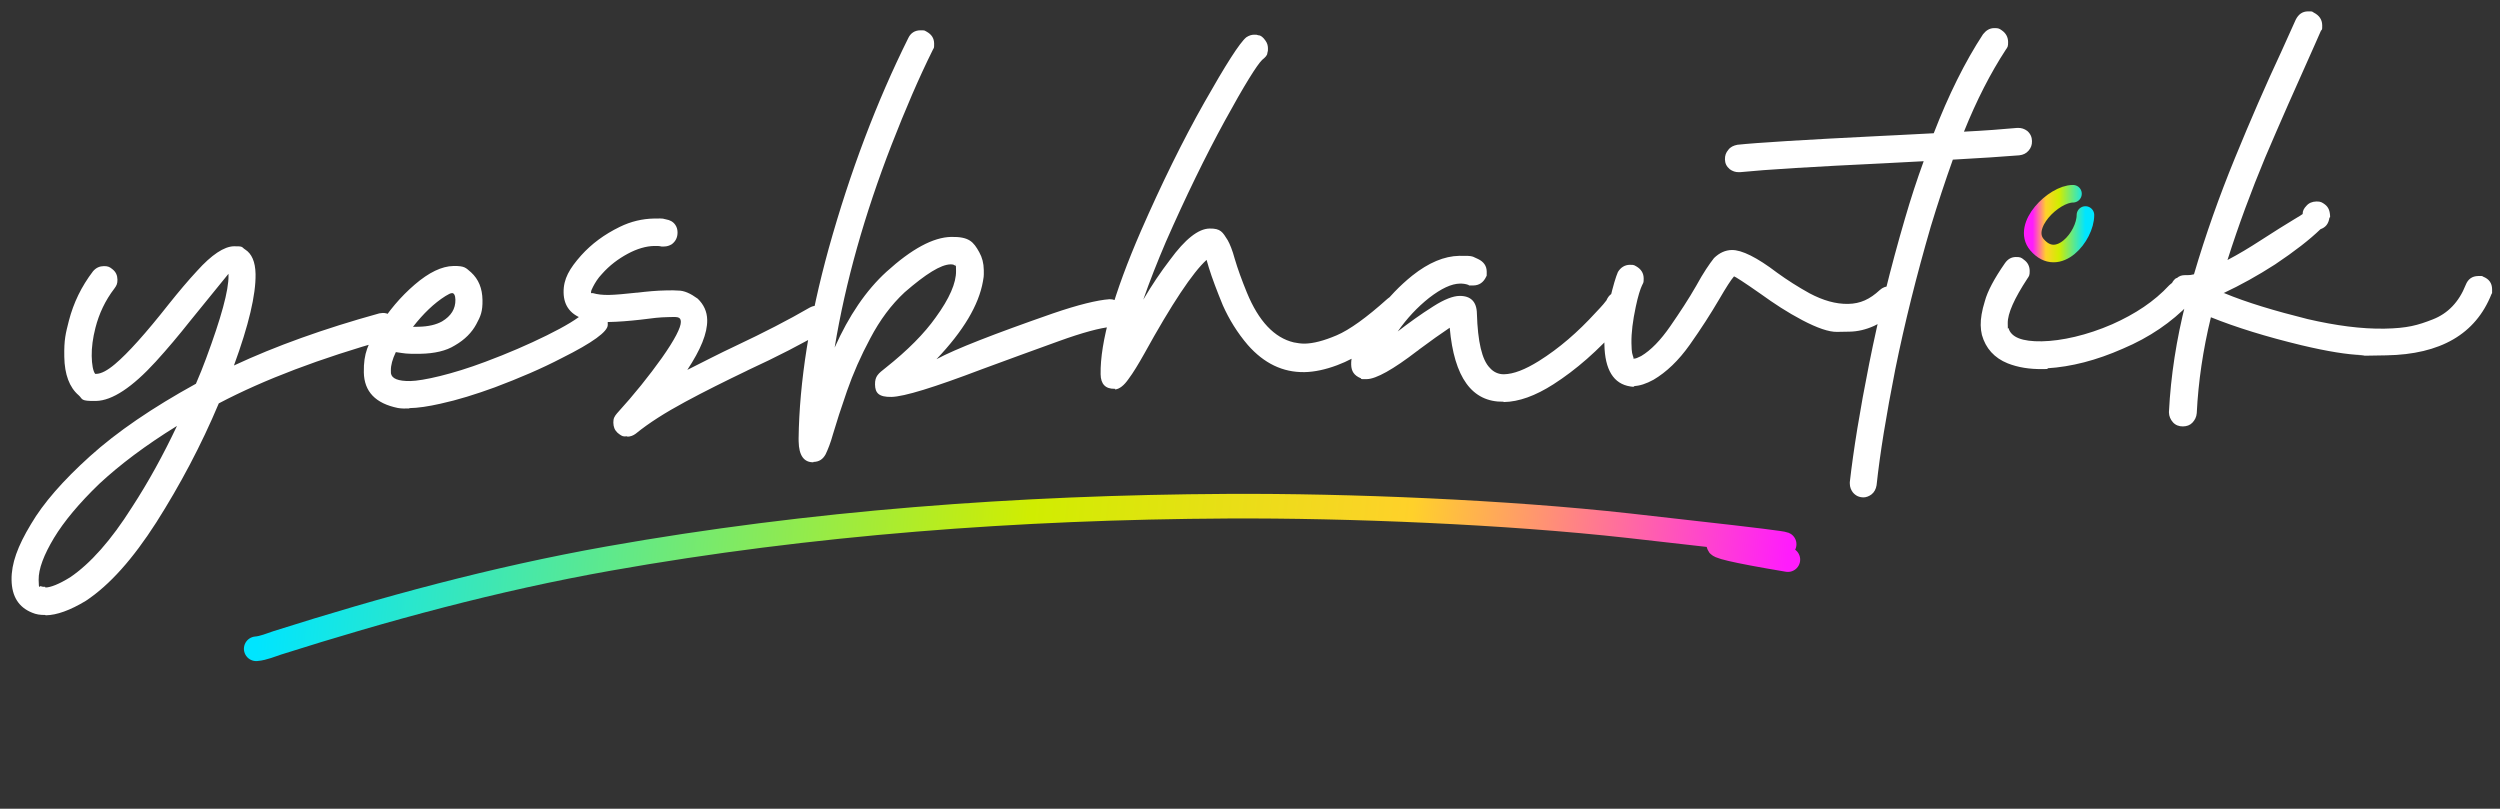 <svg width="711" height="230" viewBox="0 0 711 230" fill="none" xmlns="http://www.w3.org/2000/svg">
<rect x="0" y="0" width="711" height="230" fill="#333333" stroke="none"/>
<path d="M12.764 174.893C11.464 174.916 10.261 174.737 9.153 174.256C5.325 172.723 3.371 169.656 3.289 164.957C3.207 160.258 5.022 155.325 8.813 149.058C12.309 143.096 17.898 136.698 25.579 129.763C33.259 122.827 43.34 115.95 55.723 109.133C56.781 106.715 57.739 104.297 58.599 101.982C62.897 90.405 65.061 82.566 64.988 78.367L64.979 77.867L54.013 91.361C50.881 95.316 47.648 99.173 44.312 102.832C37.638 110.149 31.904 113.95 27.304 114.03C22.705 114.11 23.594 113.495 22.375 112.416C19.736 110.162 18.371 106.485 18.284 101.486C18.197 96.486 18.669 94.878 19.604 91.161C20.916 86.137 23.136 81.498 26.46 77.139C27.343 76.124 28.336 75.706 29.535 75.685C30.735 75.664 31.24 75.956 31.951 76.543C32.965 77.326 33.382 78.319 33.403 79.518C33.424 80.718 33.133 81.223 32.547 82.034C29.906 85.48 28.171 89.211 27.141 93.23C26.392 96.143 26.039 98.85 26.081 101.249C26.123 103.649 26.456 105.544 27.07 106.333L27.37 106.328C28.77 106.303 30.554 105.372 32.722 103.534C36.369 100.47 41.471 94.78 48.026 86.464C50.865 82.914 53.51 79.767 56.063 77.022C60.184 72.45 63.743 70.087 66.543 70.039C69.342 69.99 68.647 70.302 69.76 70.983C71.58 72.151 72.62 74.433 72.681 77.933C72.784 83.832 70.735 92.469 66.534 103.944C78.34 98.437 92.056 93.497 107.882 89.12C108.182 89.115 108.58 89.008 108.88 89.003C109.58 88.99 110.283 89.178 111.092 89.664C112.204 90.345 112.723 91.436 112.747 92.836C112.772 94.235 112.574 94.339 112.086 95.047C111.7 95.854 110.907 96.268 109.912 96.586C91.103 101.915 75.204 107.893 62.222 114.721C57.228 126.61 51.225 137.916 44.411 148.637C37.79 158.954 31.218 166.37 24.396 170.889C19.942 173.568 16.166 174.934 13.066 174.988L12.764 174.893ZM12.928 167.089C14.428 167.063 16.812 166.121 19.978 164.166C25.711 160.265 31.597 153.661 37.533 144.256C42.209 137.073 46.474 129.298 50.332 121.129C41.327 126.687 34.023 132.216 28.216 137.618C22.511 143.118 18.201 148.294 15.382 152.944C12.466 157.796 10.936 161.823 10.99 164.923C11.044 168.022 11.218 166.519 11.621 166.712C12.025 166.905 12.425 166.898 12.825 166.891L12.928 167.089ZM116.455 116.174C115.255 116.195 114.156 116.215 113.152 116.032C106.829 114.742 103.57 111.399 103.474 105.899C103.378 100.4 104.731 97.676 107.553 93.226C110.471 88.475 113.901 84.414 117.941 80.943C121.981 77.472 125.65 75.708 128.95 75.65C132.249 75.593 132.46 76.189 133.982 77.463C136.117 79.426 137.162 82.008 137.22 85.307C137.277 88.607 136.7 89.917 135.44 92.24C134.181 94.562 132.216 96.596 129.344 98.247C126.871 99.79 123.584 100.548 119.484 100.619C115.385 100.691 115.081 100.496 112.575 100.14C111.61 102.157 111.14 103.865 111.166 105.365L111.18 106.165C111.406 107.661 113.22 108.43 116.719 108.369C120.219 108.308 128.588 106.461 138.027 102.896C144.486 100.483 150.243 97.982 155.499 95.39C160.754 92.798 164.317 90.635 166.187 88.902C166.975 88.189 167.867 87.773 168.767 87.757L169.667 87.742C170.267 87.731 170.874 88.121 171.688 88.906C172.502 89.692 172.817 90.587 172.833 91.487L172.849 92.387C172.882 94.286 168.537 97.463 159.811 101.816C154.063 104.816 147.709 107.528 140.754 110.15C135.288 112.145 130.215 113.734 125.233 114.821C121.846 115.58 118.953 116.031 116.354 116.076L116.455 116.174ZM119.05 92.926C121.85 92.877 124.04 92.338 125.724 91.409C128.298 89.864 129.563 87.841 129.517 85.242C129.495 83.942 129.084 83.349 128.584 83.358C128.084 83.367 127.59 83.675 126.699 84.191C123.434 86.248 120.385 89.202 117.45 92.954L119.15 92.924L119.05 92.926ZM178.403 124.095L177.503 124.11C177.003 124.119 176.396 123.73 175.584 123.044C174.77 122.258 174.455 121.363 174.434 120.163C174.413 118.963 174.802 118.357 175.488 117.544C180.395 112.158 184.604 106.884 188.216 101.82C191.924 96.554 193.665 93.124 193.637 91.524C193.609 89.924 192.413 90.145 190.013 90.187C187.613 90.229 185.617 90.463 182.125 90.925C178.93 91.28 175.834 91.534 173.035 91.583C170.235 91.632 168.53 91.362 166.522 90.897C162.4 89.669 160.355 87.104 160.287 83.204C160.219 79.305 161.968 76.374 165.303 72.615C168.246 69.364 171.8 66.701 176.263 64.523C179.436 62.967 182.724 62.21 186.023 62.152C189.323 62.094 188.324 62.212 189.428 62.393C190.531 62.574 191.44 63.058 192.055 63.947C192.466 64.54 192.678 65.237 192.692 66.036C192.718 67.536 192.137 68.646 191.051 69.466C190.359 69.878 189.662 70.09 188.962 70.102L188.162 70.116C187.459 69.928 186.759 69.941 186.059 69.953C183.76 69.993 181.172 70.738 178.497 72.185C175.822 73.632 173.354 75.475 171.196 77.913C170.017 79.134 169.24 80.448 168.659 81.558C168.271 82.265 168.08 82.768 168.087 83.168L168.091 83.368C168.091 83.368 168.091 83.368 168.191 83.367L168.591 83.36C169.897 83.737 171.401 83.911 173.2 83.879C175 83.848 177.696 83.601 180.99 83.243L181.19 83.24C184.085 82.889 186.781 82.642 189.38 82.597C191.98 82.551 191.08 82.567 192.782 82.637C194.581 82.606 196.397 83.474 198.423 84.939C200.152 86.609 201.087 88.593 201.129 90.993C201.195 94.792 199.276 99.427 195.476 105.194C200.037 102.914 204.596 100.534 209.258 98.352C217.194 94.613 224.232 90.99 230.272 87.484C230.867 87.173 231.463 86.963 232.163 86.951C233.663 86.924 234.873 87.503 235.696 88.789C236.006 89.384 236.218 90.08 236.229 90.68C236.255 92.18 235.674 93.29 234.388 94.113C228.25 97.721 221.014 101.447 212.68 105.293L212.284 105.5C206.233 108.406 200.383 111.309 194.835 114.306C189.286 117.304 184.537 120.287 180.79 123.353C180.099 123.865 179.305 124.179 178.405 124.195L178.403 124.095ZM231.34 131.472C228.64 131.519 227.206 129.544 227.136 125.544L227.122 124.744C227.339 108.538 230.224 90.485 235.68 70.687C241.798 48.777 249.351 28.842 258.338 10.782C259.013 9.37 260.201 8.649 261.7 8.623C263.2 8.597 262.902 8.702 263.507 8.992C264.921 9.767 265.64 10.855 265.666 12.355C265.692 13.854 265.587 13.556 265.298 14.161C261.336 22.132 257.492 31.1 253.567 41.17C245.91 60.907 240.446 80.205 237.372 98.862C241.414 89.79 246.289 82.603 252.098 77.301C259.285 70.775 265.428 67.467 270.527 67.378C275.626 67.289 276.852 68.768 278.505 71.74C279.331 73.225 279.758 74.818 279.793 76.818C279.828 78.817 279.73 78.919 279.549 80.023C278.366 86.744 273.994 94.122 266.333 102.157C271.684 99.263 282.711 94.97 299.312 89.179C306.669 86.65 312.047 85.356 315.543 85.095C316.643 85.076 317.55 85.46 318.362 86.146C319.174 86.832 319.49 87.727 319.611 88.925C319.63 90.025 319.246 90.931 318.46 91.745C317.774 92.557 316.879 92.873 315.781 92.992C312.985 93.241 308.007 94.528 301.05 97.05C294.093 99.572 286.837 102.199 279.186 105.033C265.673 110.169 257.118 112.819 253.519 112.882C249.919 112.945 248.898 111.762 248.857 109.363C248.815 106.963 249.802 106.246 251.874 104.609C258.188 99.598 262.905 94.815 266.126 90.258C270.033 84.889 271.956 80.455 271.896 77.056C271.837 73.656 271.877 75.956 271.672 75.659C271.567 75.361 271.063 75.17 270.363 75.182C267.564 75.231 263.31 77.906 257.3 83.111C253.461 86.679 250.237 91.036 247.526 96.184C244.814 101.232 242.602 106.271 240.887 111.202C239.173 116.133 237.845 120.257 236.901 123.474C236.243 125.885 235.476 127.799 234.801 129.211C234.025 130.625 232.938 131.344 231.338 131.372L231.34 131.472ZM317.188 110.57L316.988 110.574C314.389 110.619 313.064 109.242 313.015 106.443C312.855 97.244 316.717 83.575 324.505 65.636C330.372 52.231 336.36 40.025 342.472 29.217C348.584 18.408 352.576 12.138 354.449 10.605C355.24 10.091 355.937 9.879 356.637 9.867C357.336 9.854 357.336 9.854 357.94 10.044C358.54 10.033 359.25 10.621 359.866 11.51C360.378 12.202 360.59 12.898 360.604 13.698C360.618 14.498 360.616 14.398 360.429 15.101C360.439 15.701 359.85 16.311 358.962 17.027C357.487 18.453 353.887 24.217 348.362 34.315C342.837 44.413 337.237 55.912 331.561 68.813C329.16 74.456 326.956 79.995 325.147 85.228C327.575 81.085 330.11 77.34 332.75 73.893C337.048 68.017 340.797 65.051 343.997 64.996C347.196 64.94 347.715 66.031 349.155 68.306C349.774 69.395 350.506 71.183 351.148 73.572C351.998 76.458 353.154 79.638 354.616 83.213C357.959 91.356 362.442 96.078 367.966 97.382C368.969 97.565 369.972 97.747 371.072 97.728C373.472 97.686 376.459 96.934 380.132 95.37C383.806 93.805 388.646 90.32 394.554 85.016C395.342 84.302 396.136 83.989 397.136 83.971C398.136 83.954 397.636 83.962 398.136 83.954C398.736 83.943 399.344 84.433 400.057 85.12C400.77 85.908 401.184 86.701 401.202 87.701C401.219 88.701 401.209 88.101 401.219 88.701C401.23 89.3 400.84 89.907 400.054 90.721C392.571 97.453 385.945 101.769 380.281 103.868C376.902 105.127 373.813 105.781 371.014 105.83C364.814 105.938 359.468 103.331 354.876 98.111C351.916 94.662 349.548 90.803 347.778 86.833C346.107 82.761 344.745 79.185 343.791 76.101L343.152 73.912C339.214 77.481 333.268 86.386 325.416 100.625C323.767 103.554 322.309 105.98 320.94 107.804C319.672 109.627 318.39 110.649 317.092 110.772L317.188 110.57ZM427.569 114.245C418.67 114.4 413.547 107.388 412.3 93.208C409.828 94.851 406.963 96.901 403.507 99.462C403.311 99.666 403.213 99.767 403.113 99.769C396.204 105.091 391.351 107.776 388.751 107.821C386.151 107.866 387.549 107.742 386.946 107.552C385.132 106.784 384.312 105.598 384.278 103.698C384.245 101.799 384.631 100.992 385.401 99.278C387.04 95.749 389.277 92.109 392.112 88.359C394.945 84.509 398.089 81.254 401.639 78.392C406.276 74.71 410.744 72.832 415.043 72.757C419.342 72.682 418.648 72.994 420.36 73.664C421.973 74.436 422.794 75.622 422.822 77.222C422.85 78.822 422.84 78.222 422.648 78.725C421.876 80.339 420.691 81.159 418.991 81.189C417.291 81.219 417.991 81.207 417.588 81.014C416.782 80.728 415.981 80.642 415.181 80.656C412.781 80.698 409.904 82.048 406.45 84.709C403.096 87.368 400.151 90.519 397.516 94.266C400.575 91.912 403.933 89.453 407.692 87.087C410.758 85.133 413.242 84.19 415.042 84.159C418.242 84.103 419.971 85.773 420.03 89.172C420.27 97.169 421.46 102.349 423.7 104.611C424.721 105.793 426.133 106.468 427.733 106.44C430.432 106.393 433.711 105.136 437.668 102.666C443.407 99.066 448.727 94.472 453.83 88.882C455.697 86.95 456.676 85.732 456.871 85.429C457.543 83.817 458.728 82.996 460.428 82.966C462.128 82.937 461.43 83.049 462.033 83.238C463.04 83.621 463.752 84.308 464.169 85.301C464.378 85.798 464.485 86.196 464.494 86.696C464.503 87.196 464.411 87.698 464.122 88.303C463.931 88.806 462.757 90.327 460.599 92.765C454.519 99.672 448.214 105.183 441.785 109.296C436.641 112.586 431.97 114.268 427.671 114.343L427.569 114.245ZM464.9 109.992C464.501 109.999 464.101 110.006 463.699 109.913C458.886 109.197 456.415 105.14 456.289 97.941C456.163 90.742 456.749 89.932 457.865 85.111C458.797 81.195 459.553 78.681 460.13 77.371C460.908 76.057 462.095 75.336 463.495 75.312C464.895 75.287 464.798 75.489 465.403 75.778C466.717 76.555 467.436 77.643 467.462 79.143C467.489 80.643 467.285 80.446 466.997 81.151C466.515 82.16 465.85 84.172 465.204 87.284C464.372 91.199 463.932 94.607 463.984 97.606C464.037 100.606 464.237 100.602 464.556 101.697C464.559 101.897 464.561 101.997 464.561 101.997L464.761 101.994C465.161 101.987 465.757 101.776 466.748 101.259C469.52 99.61 472.271 96.762 475.002 92.813C477.734 88.865 480.267 85.02 482.402 81.282C484.437 77.546 486.193 75.015 487.465 73.393C489.039 71.865 490.726 71.136 492.526 71.104C495.326 71.055 499.663 73.18 505.441 77.58C508.277 79.631 511.312 81.578 514.644 83.42C518.48 85.454 522.099 86.49 525.598 86.429C529.098 86.368 531.777 85.121 534.631 82.471C535.418 81.757 536.313 81.442 537.213 81.426C538.113 81.41 537.613 81.419 538.113 81.41C538.713 81.4 539.32 81.789 540.033 82.577C540.747 83.365 541.163 84.257 541.179 85.157C541.194 86.057 541.186 85.557 541.194 86.057C541.203 86.557 540.715 87.266 540.028 87.978C535.3 92.161 530.636 94.243 526.036 94.323L522.437 94.386C520.137 94.426 516.817 93.284 512.577 91.057C508.338 88.831 504.493 86.298 500.846 83.661C495.986 80.245 493.357 78.591 493.157 78.594C492.274 79.61 490.911 81.734 488.969 85.069C486.541 89.212 483.815 93.46 480.594 98.017C477.373 102.574 473.929 105.834 470.267 107.998C468.186 109.135 466.297 109.768 464.597 109.798L464.9 109.992ZM530.16 141.458C528.76 141.483 527.751 141 526.934 140.014C526.422 139.323 526.108 138.528 526.092 137.629L526.083 137.129C527.124 128.009 528.929 116.776 531.596 103.427C534.264 90.079 537.624 76.318 541.777 62.143C543.381 56.614 545.185 51.082 547.094 45.848L535.702 46.447C515.716 47.396 502.128 48.233 494.94 48.959L494.54 48.966C493.54 48.983 492.735 48.697 491.925 48.111C491.011 47.327 490.595 46.434 490.576 45.334C490.557 44.235 490.843 43.429 491.529 42.617C492.115 41.807 493.008 41.391 494.104 41.172C499.694 40.575 513.282 39.737 534.966 38.659C535.866 38.643 540.862 38.356 549.955 37.897C554.166 27.022 558.803 17.639 563.966 9.748C564.847 8.633 565.836 8.015 567.136 7.993C568.436 7.97 568.639 8.166 569.348 8.654C570.462 9.435 571.081 10.524 571.105 11.924C571.13 13.324 570.931 13.427 570.444 14.136C566.158 20.712 562.191 28.382 558.549 37.447C564.644 37.141 569.638 36.753 573.632 36.383L573.932 36.378C574.932 36.361 575.737 36.647 576.548 37.233C577.461 38.017 577.879 39.01 577.898 40.11C577.917 41.209 577.631 42.015 576.945 42.827C576.259 43.639 575.367 44.054 574.268 44.174C569.574 44.556 563.281 44.965 555.387 45.403C553.194 51.542 551.104 57.88 549.118 64.416C545.061 78.388 541.696 91.849 539.025 104.998C536.452 118.045 534.644 129.078 533.7 137.996C533.519 139.099 533.035 140.008 532.245 140.622C531.554 141.134 530.759 141.448 529.96 141.462L530.16 141.458ZM582.43 104.94L581.03 104.965C577.231 105.031 573.921 104.489 571 103.34C567.173 101.806 564.725 99.049 563.659 95.266C563.443 94.37 563.327 93.472 563.31 92.472C563.278 90.672 563.638 88.366 564.491 85.65C565.242 82.837 567.179 79.203 570.203 74.849C570.984 73.735 571.973 73.118 573.273 73.095C574.573 73.073 574.876 73.267 575.587 73.855C576.7 74.636 577.22 75.727 577.242 77.027C577.265 78.326 577.068 78.53 576.581 79.239C572.879 84.904 570.953 89.138 571.002 91.938C571.05 94.737 571.019 92.938 571.226 93.334C571.971 95.922 575.093 97.167 580.693 97.07C586.292 96.972 593.564 95.345 600.711 92.219C607.261 89.305 612.699 85.709 616.92 81.135C617.706 80.321 618.699 79.904 619.799 79.884C620.898 79.865 621.605 80.253 622.417 80.939C623.231 81.725 623.647 82.618 623.668 83.817C623.689 85.017 623.299 85.624 622.613 86.436C617.603 91.624 611.377 95.934 603.733 99.168C596.19 102.5 589.02 104.325 582.227 104.744L582.43 104.94ZM662.492 61.937C662.222 63.642 661.439 64.655 659.948 65.181C656.899 68.135 652.557 71.511 647.021 75.209C642.076 78.395 637.222 81.081 632.361 83.366L632.561 83.362C639.009 86.05 646.952 88.412 656.294 90.749C664.327 92.609 671.646 93.582 678.145 93.468C684.644 93.355 687.629 92.502 691.901 90.828C696.172 89.153 699.316 85.898 701.232 81.063C701.902 79.351 703.088 78.531 704.787 78.501C706.487 78.471 705.687 78.485 706.191 78.677C707.903 79.347 708.723 80.533 708.753 82.232C708.783 83.932 708.769 83.132 708.578 83.636C704.076 95.016 694.075 100.791 678.677 101.06C663.279 101.329 675.678 101.112 671.675 100.982C667.672 100.852 661.955 99.952 654.523 98.181C644.479 95.756 635.932 93.105 628.78 90.229C626.541 99.47 625.199 108.495 624.756 117.504C624.675 118.605 624.191 119.514 623.503 120.226C622.816 120.938 621.921 121.254 620.821 121.273C619.721 121.292 618.714 120.91 618.001 120.122C617.287 119.334 616.869 118.341 616.852 117.342L616.848 117.142C617.369 106.831 618.988 96.501 621.608 86.154C620.109 86.18 618.897 85.501 617.976 84.317C617.564 83.624 617.353 83.028 617.341 82.328C617.318 81.028 617.799 79.919 618.885 79.1L619.085 79.097C619.774 78.485 620.471 78.272 621.27 78.258L622.37 78.239C622.67 78.234 623.17 78.225 623.967 78.011C627.271 66.752 631.18 55.782 635.592 45.004C640.005 34.225 644.428 24.046 648.863 14.567L652.907 5.595C653.681 4.082 654.767 3.262 656.366 3.235C657.966 3.207 657.468 3.315 658.073 3.605C659.587 4.379 660.408 5.564 660.436 7.164C660.464 8.764 660.355 8.266 660.064 8.771L658.332 12.702C652.941 24.698 648.226 35.382 644.191 44.853C640.256 54.324 636.625 64.088 633.497 73.944C636.669 72.289 639.737 70.435 642.901 68.379C646.857 65.81 650.023 63.855 652.399 62.413C653.983 61.485 654.774 60.971 654.872 60.869C654.856 59.969 655.244 59.263 655.932 58.55C656.618 57.739 657.611 57.321 658.81 57.3C660.01 57.279 660.415 57.572 661.226 58.158C662.24 58.941 662.659 60.033 662.688 61.733L662.492 61.937Z" fill="white"/>
<path d="M593.1 61.151C593.1 67.236 585.286 76.623 579.322 69.604C574.749 64.221 584.09 55.1 589.557 55.1" stroke="url(#paint0_linear_1_59)" stroke-width="5" stroke-linecap="round"/>
<path d="M72.869 184.513C74.949 184.353 77.208 183.352 78.879 182.822C109.383 173.153 140.613 164.623 173.219 158.836C230.397 148.69 289.592 144.275 349.201 143.961C383.391 143.781 428.356 145.609 463.377 149.524C568.538 161.279 443.825 148.315 508.469 159.153" stroke="url(#paint1_linear_1_59)" stroke-width="7" stroke-linecap="round"/>
<defs>
<linearGradient id="paint0_linear_1_59" x1="593.1" y1="63.6" x2="578.1" y2="63.6" gradientUnits="userSpaceOnUse">
<stop stop-color="#00E5FF"/>
<stop offset="0.5" stop-color="#D0ED01"/>
<stop offset="0.75" stop-color="#FFD12A"/>
<stop offset="1" stop-color="#FF1CFC"/>
</linearGradient>
<linearGradient id="paint1_linear_1_59" x1="76.821" y1="146.905" x2="505.026" y2="191.911" gradientUnits="userSpaceOnUse">
<stop stop-color="#00E5FF"/>
<stop offset="0.5" stop-color="#D0ED01"/>
<stop offset="0.75" stop-color="#FFD12A"/>
<stop offset="1" stop-color="#FF1CFC"/>
</linearGradient>
</defs>
</svg>
